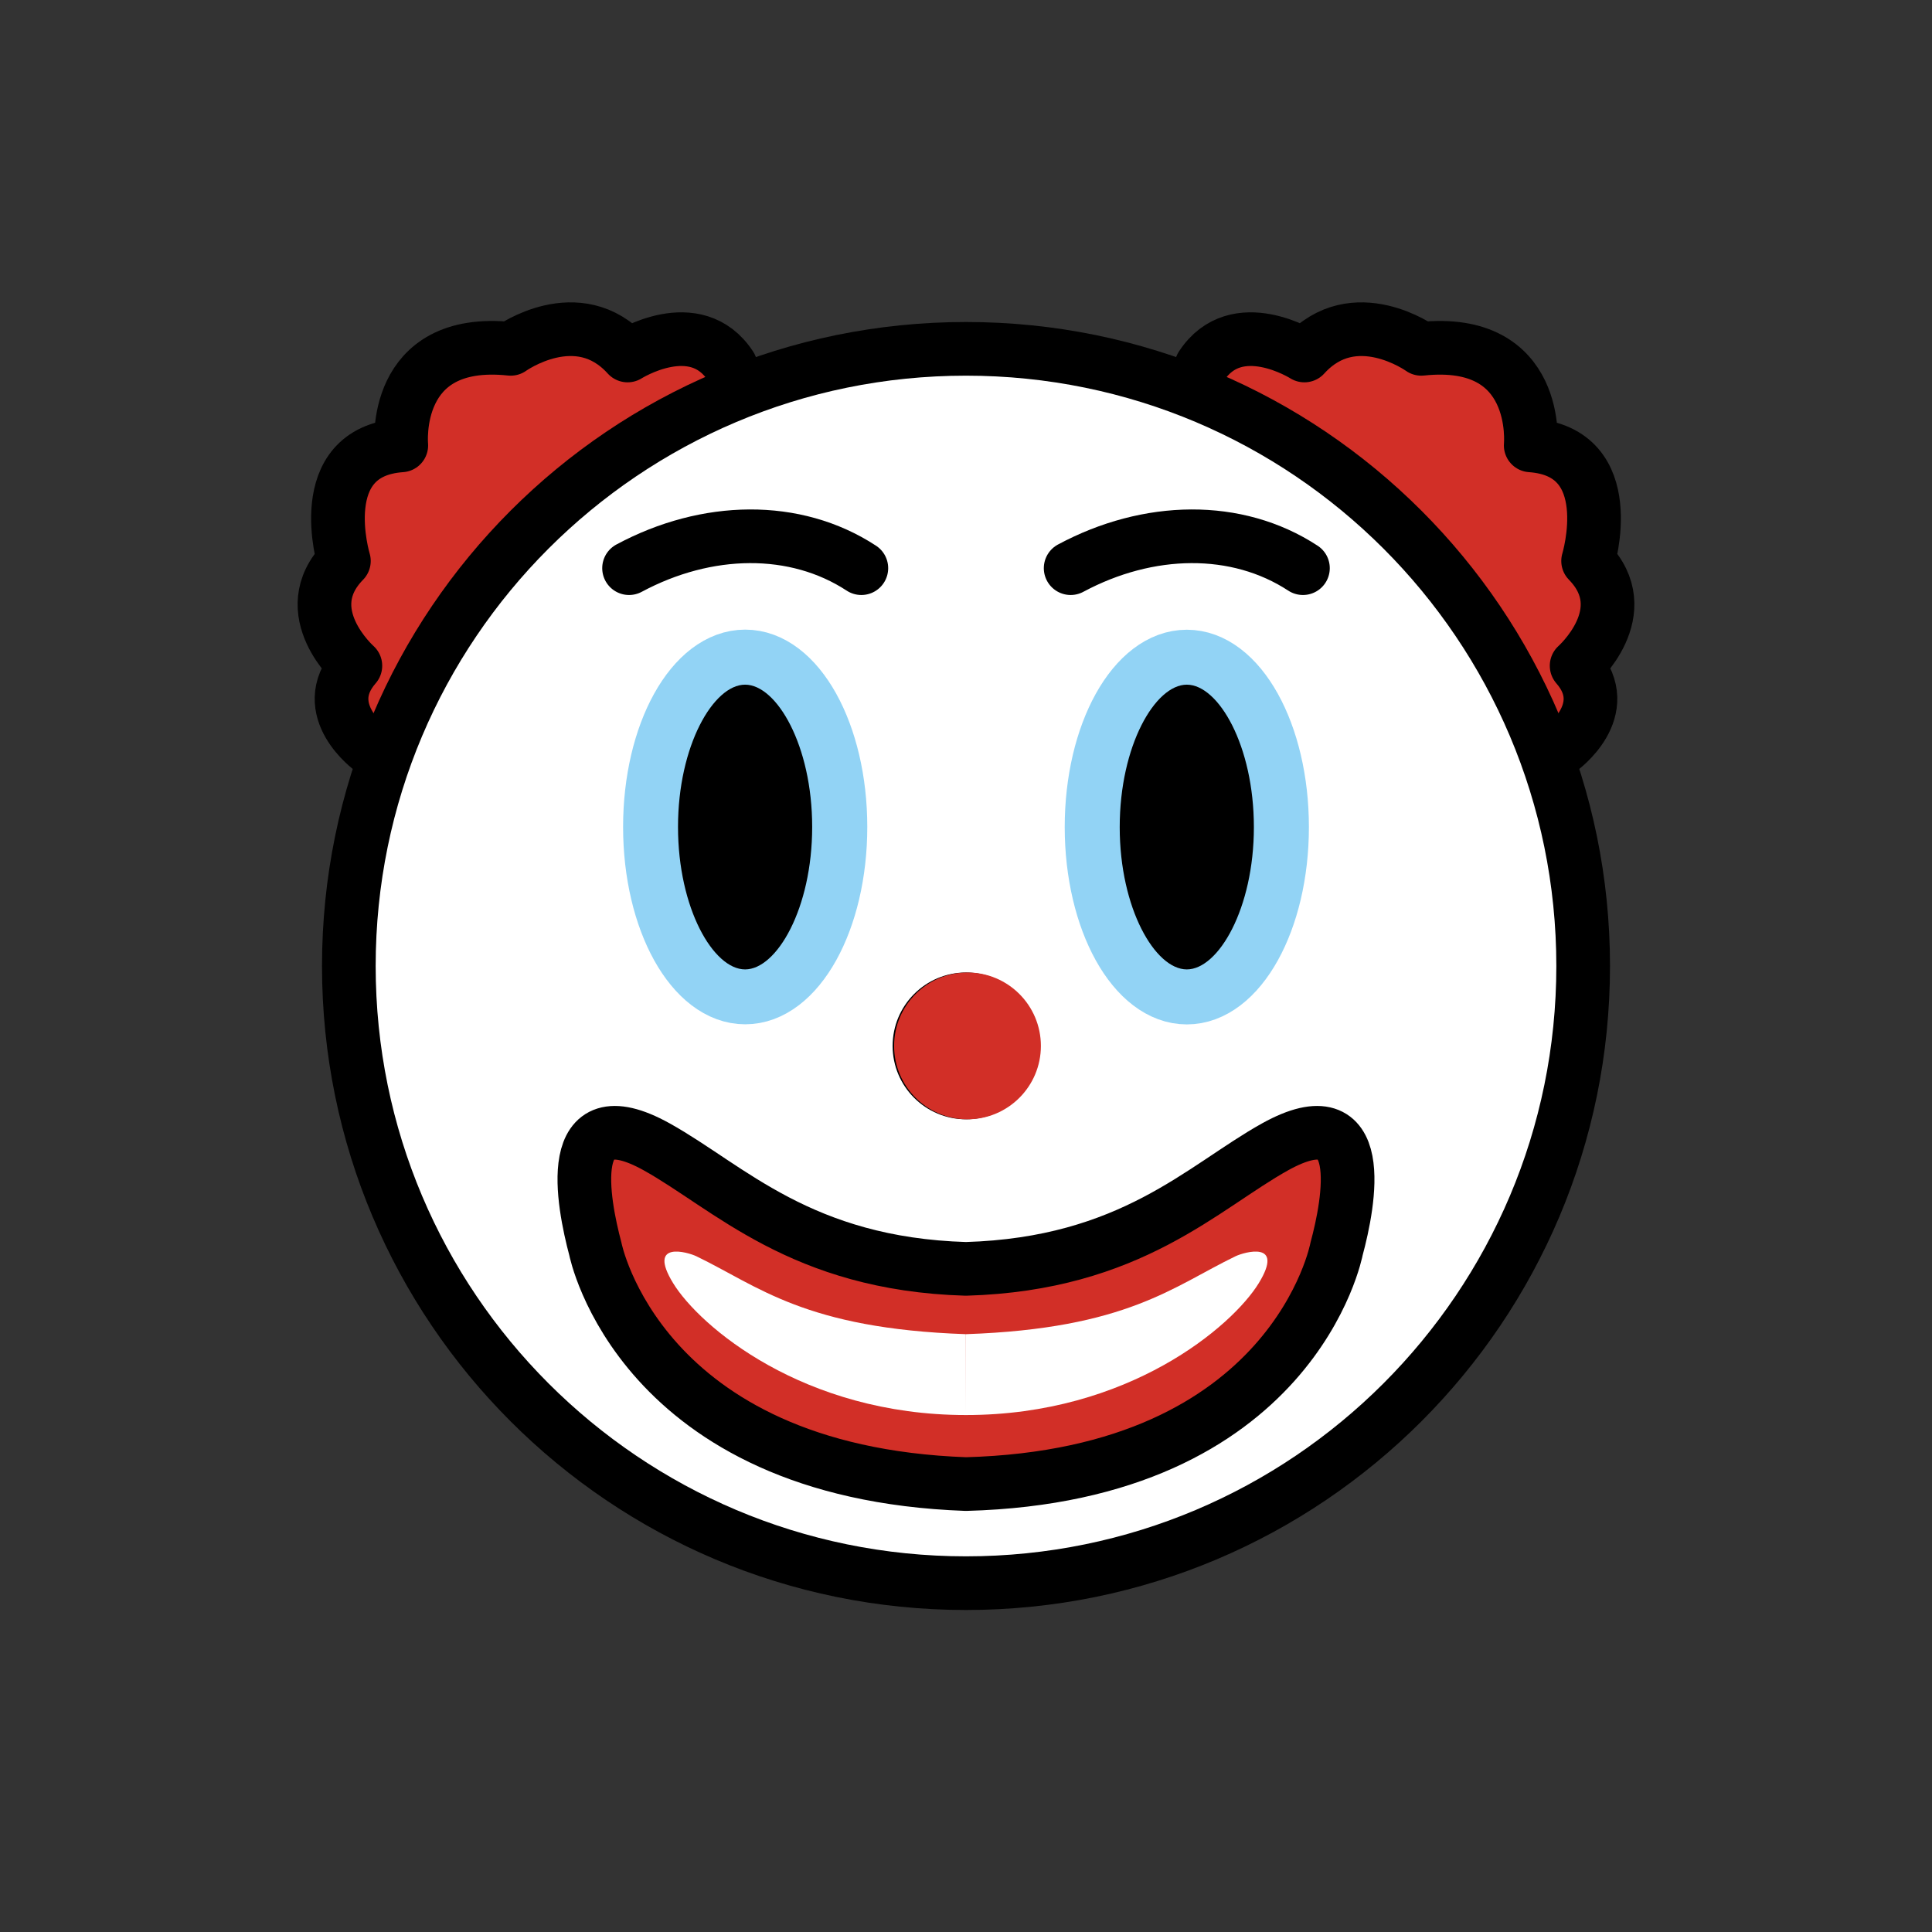 <?xml version="1.0" encoding="UTF-8"?>
<svg xmlns="http://www.w3.org/2000/svg" xmlns:xlink="http://www.w3.org/1999/xlink" width="144pt" height="144pt" viewBox="0 0 144 144" version="1.1">
<rect x="0" y="0" width="144" height="144" fill="#333333" stroke="none"/>
<g id="surface34">
<path style=" stroke:none;fill-rule:nonzero;fill:rgb(82.353%,18.431%,15.294%);fill-opacity:1;" d="M 27.691 55.867 C 27.691 55.867 23.598 52.93 26.488 49.621 C 26.488 49.621 21.93 45.594 25.633 41.812 C 25.633 41.812 23.156 33.668 29.91 33.195 C 29.91 33.195 29.129 25.051 38.066 26 C 38.066 26 43.07 22.398 46.777 26.496 C 46.777 26.496 51.844 23.281 54.461 27.301 "/>
<path style=" stroke:none;fill-rule:nonzero;fill:rgb(82.353%,18.431%,15.294%);fill-opacity:1;" d="M 116.309 55.867 C 116.309 55.867 120.402 52.93 117.512 49.621 C 117.512 49.621 122.07 45.594 118.367 41.812 C 118.367 41.812 120.844 33.668 114.09 33.195 C 114.09 33.195 114.871 25.051 105.934 26 C 105.934 26 100.93 22.398 97.223 26.496 C 97.223 26.496 92.156 23.281 89.539 27.301 "/>
<path style=" stroke:none;fill-rule:nonzero;fill:rgb(100%,100%,100%);fill-opacity:1;" d="M 118 72 C 118 97.406 97.406 118 72 118 C 46.594 118 26 97.406 26 72 C 26 46.594 46.594 26 72 26 C 97.406 26 118 46.594 118 72 "/>
<path style=" stroke:none;fill-rule:nonzero;fill:rgb(82.353%,18.431%,15.294%);fill-opacity:1;" d="M 99.613 93.094 C 99.613 93.094 96.453 109.953 71.992 110.613 C 47.633 109.734 44.371 93.094 44.371 93.094 C 43.449 89.633 41.891 81.574 48.93 85.473 C 54.328 88.473 59.691 94.211 71.988 94.574 C 84.309 94.215 89.648 88.473 95.047 85.473 C 102.094 81.574 100.555 89.633 99.613 93.094 Z M 99.613 93.094 "/>
<path style=" stroke:none;fill-rule:nonzero;fill:rgb(100%,100%,100%);fill-opacity:1;" d="M 71.996 105.469 C 59.871 105.469 52.137 98.848 50.172 95.641 C 48.207 92.43 51.273 93.332 51.902 93.633 C 56.531 95.867 59.984 99.027 71.992 99.441 M 71.996 105.469 C 84.121 105.469 91.855 98.848 93.82 95.641 C 95.785 92.43 92.719 93.332 92.09 93.633 C 87.461 95.867 84.008 99.027 72 99.441 "/>
<path style="fill:none;stroke-width:2;stroke-linecap:round;stroke-linejoin:round;stroke:rgb(0%,0%,0%);stroke-opacity:1;stroke-miterlimit:10;" d="M 23.443 21.174 C 26.342 19.619 29.637 19.561 32.1 21.174 " transform="matrix(2,0,0,2,0,0)"/>
<path style="fill:none;stroke-width:2;stroke-linecap:round;stroke-linejoin:round;stroke:rgb(0%,0%,0%);stroke-opacity:1;stroke-miterlimit:10;" d="M 39.9 21.174 C 42.799 19.619 46.094 19.561 48.557 21.174 " transform="matrix(2,0,0,2,0,0)"/>
<path style="fill:none;stroke-width:2;stroke-linecap:round;stroke-linejoin:round;stroke:rgb(0%,0%,0%);stroke-opacity:1;stroke-miterlimit:10;" d="M 49.809 46.547 C 49.809 46.547 48.229 54.977 35.998 55.307 C 23.818 54.867 22.188 46.547 22.188 46.547 C 21.727 44.816 20.947 40.787 24.467 42.736 C 27.166 44.236 29.848 47.105 35.996 47.287 C 42.156 47.107 44.826 44.236 47.525 42.736 C 51.047 40.787 50.277 44.816 49.809 46.547 Z M 49.809 46.547 " transform="matrix(2,0,0,2,0,0)"/>
<path style="fill:none;stroke-width:2;stroke-linecap:round;stroke-linejoin:round;stroke:rgb(0%,0%,0%);stroke-opacity:1;stroke-miterlimit:10;" d="M 13.846 27.934 C 13.846 27.934 11.799 26.465 13.244 24.811 C 13.244 24.811 10.965 22.797 12.816 20.906 C 12.816 20.906 11.578 16.834 14.955 16.598 C 14.955 16.598 14.564 12.525 19.033 13 C 19.033 13 21.535 11.199 23.389 13.248 C 23.389 13.248 25.922 11.641 27.23 13.65 " transform="matrix(2,0,0,2,0,0)"/>
<path style="fill:none;stroke-width:2;stroke-linecap:round;stroke-linejoin:round;stroke:rgb(0%,0%,0%);stroke-opacity:1;stroke-miterlimit:10;" d="M 59 36 C 59 48.703 48.703 59 36 59 C 23.297 59 13 48.703 13 36 C 13 23.297 23.297 13 36 13 C 48.703 13 59 23.297 59 36 " transform="matrix(2,0,0,2,0,0)"/>
<path style="fill:none;stroke-width:2;stroke-linecap:round;stroke-linejoin:round;stroke:rgb(0%,0%,0%);stroke-opacity:1;stroke-miterlimit:10;" d="M 58.154 27.934 C 58.154 27.934 60.201 26.465 58.756 24.811 C 58.756 24.811 61.035 22.797 59.184 20.906 C 59.184 20.906 60.422 16.834 57.045 16.598 C 57.045 16.598 57.436 12.525 52.967 13 C 52.967 13 50.465 11.199 48.611 13.248 C 48.611 13.248 46.078 11.641 44.77 13.65 " transform="matrix(2,0,0,2,0,0)"/>
<path style="fill:none;stroke-width:2;stroke-linecap:butt;stroke-linejoin:miter;stroke:rgb(0%,0%,0%);stroke-opacity:1;stroke-miterlimit:10;" d="M 31.271 30.818 C 31.271 34.301 29.703 37.123 27.771 37.123 C 25.838 37.123 24.271 34.301 24.271 30.818 C 24.271 27.336 25.838 24.514 27.771 24.514 C 29.703 24.514 31.271 27.336 31.271 30.818 " transform="matrix(2,0,0,2,0,0)"/>
<path style="fill:none;stroke-width:2;stroke-linecap:butt;stroke-linejoin:miter;stroke:rgb(0%,0%,0%);stroke-opacity:1;stroke-miterlimit:10;" d="M 47.729 30.822 C 47.729 34.303 46.162 37.127 44.229 37.127 C 42.297 37.127 40.729 34.303 40.729 30.822 C 40.729 27.34 42.297 24.518 44.229 24.518 C 46.162 24.518 47.729 27.34 47.729 30.822 " transform="matrix(2,0,0,2,0,0)"/>
<path style=" stroke:none;fill-rule:nonzero;fill:rgb(0%,0%,0%);fill-opacity:1;" d="M 77.469 77.957 C 77.469 80.977 75.02 83.426 72 83.426 C 68.98 83.426 66.531 80.977 66.531 77.957 C 66.531 74.934 68.98 72.484 72 72.484 C 75.02 72.484 77.469 74.934 77.469 77.957 "/>
<path style="fill:none;stroke-width:2.1;stroke-linecap:butt;stroke-linejoin:miter;stroke:rgb(57.255%,82.745%,96.078%);stroke-opacity:1;stroke-miterlimit:10;" d="M 31.271 30.818 C 31.271 34.301 29.703 37.123 27.771 37.123 C 25.838 37.123 24.271 34.301 24.271 30.818 C 24.271 27.336 25.838 24.514 27.771 24.514 C 29.703 24.514 31.271 27.336 31.271 30.818 " transform="matrix(2,0,0,2,0,0)"/>
<path style="fill:none;stroke-width:2.1;stroke-linecap:butt;stroke-linejoin:miter;stroke:rgb(57.255%,82.745%,96.078%);stroke-opacity:1;stroke-miterlimit:10;" d="M 47.729 30.822 C 47.729 34.303 46.162 37.127 44.229 37.127 C 42.297 37.127 40.729 34.303 40.729 30.822 C 40.729 27.34 42.297 24.518 44.229 24.518 C 46.162 24.518 47.729 27.34 47.729 30.822 " transform="matrix(2,0,0,2,0,0)"/>
<path style=" stroke:none;fill-rule:nonzero;fill:rgb(0%,0%,0%);fill-opacity:1;" d="M 60.535 61.633 C 60.535 67.711 57.895 72.254 55.535 72.254 C 53.176 72.254 50.535 67.715 50.535 61.633 C 50.535 55.574 53.176 51.031 55.535 51.031 C 57.895 51.031 60.535 55.57 60.535 61.633 Z M 60.535 61.633 "/>
<path style=" stroke:none;fill-rule:nonzero;fill:rgb(0%,0%,0%);fill-opacity:1;" d="M 93.457 61.652 C 93.457 67.711 90.816 72.254 88.457 72.254 C 86.098 72.254 83.457 67.715 83.457 61.652 C 83.457 55.574 86.098 51.031 88.457 51.031 C 90.816 51.031 93.457 55.57 93.457 61.652 Z M 93.457 61.652 "/>
<path style=" stroke:none;fill-rule:nonzero;fill:rgb(82.353%,18.431%,15.294%);fill-opacity:1;" d="M 77.582 77.957 C 77.582 80.977 75.133 83.426 72.113 83.426 C 69.09 83.426 66.641 80.977 66.641 77.957 C 66.641 74.934 69.09 72.484 72.113 72.484 C 75.133 72.484 77.582 74.934 77.582 77.957 "/>
</g>
</svg>
